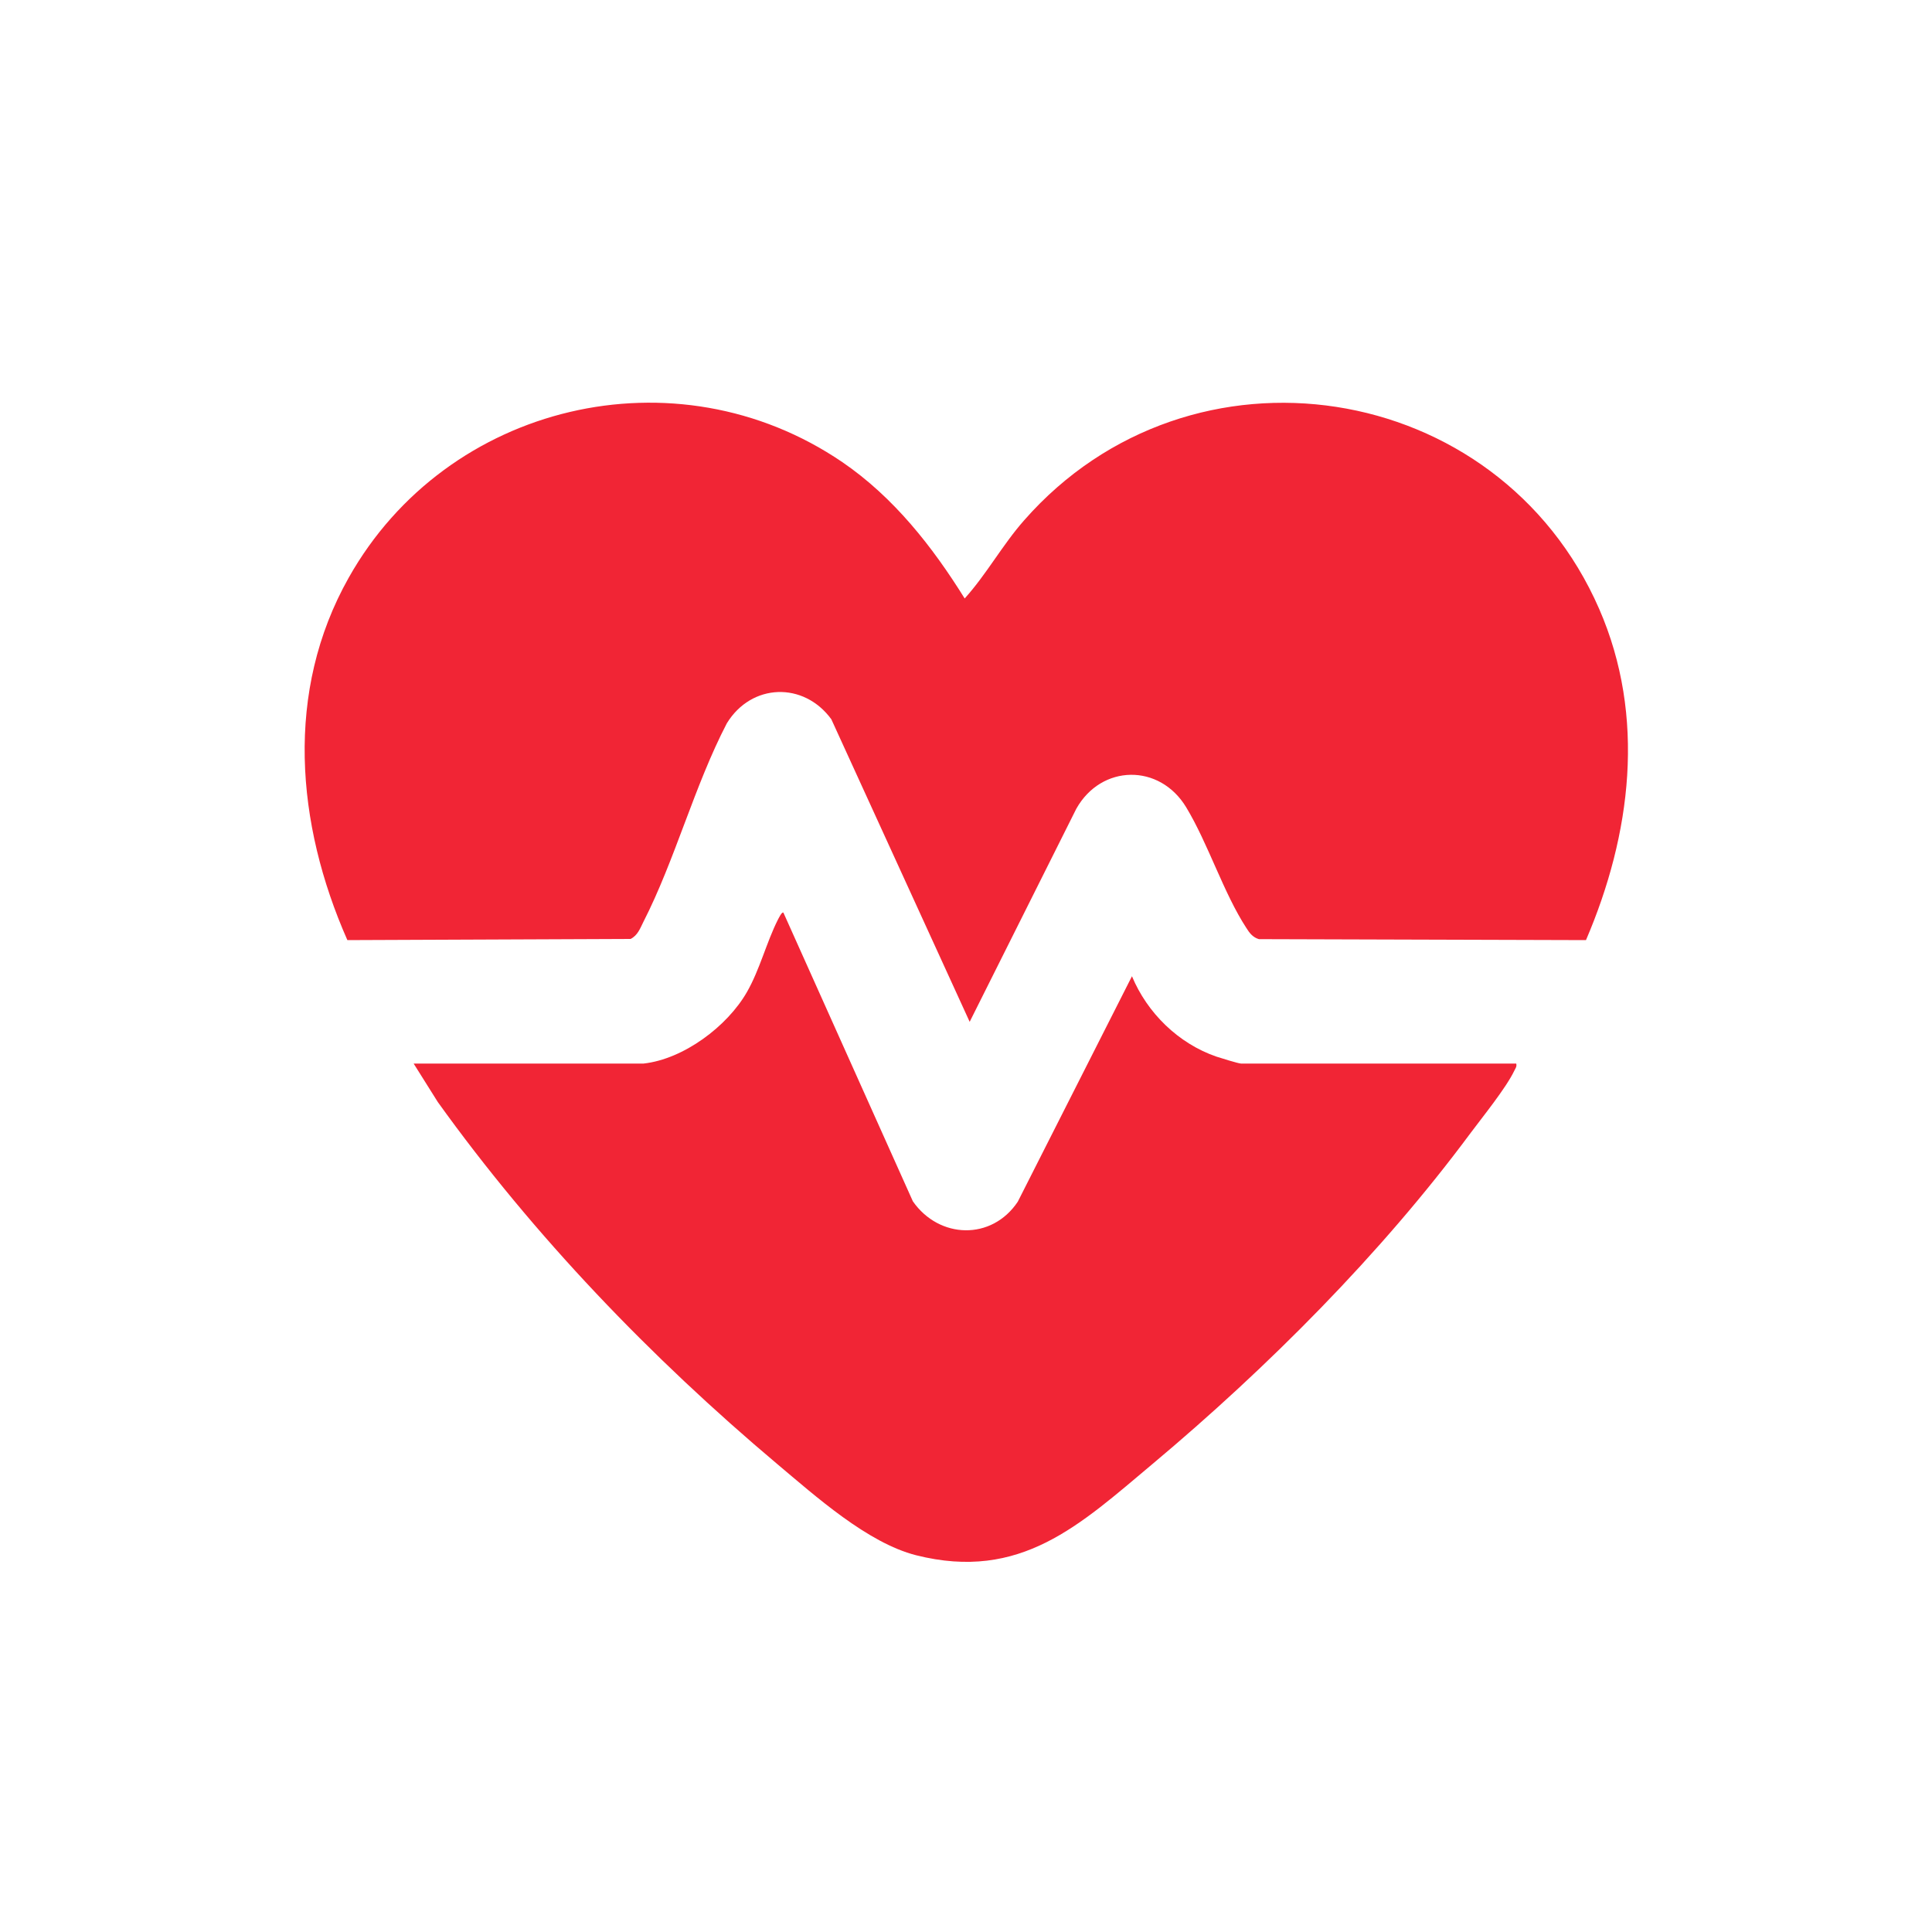 <?xml version="1.0" encoding="UTF-8"?><svg id="Capa_1" xmlns="http://www.w3.org/2000/svg" viewBox="0 0 100 100"><defs><style>.cls-1{fill:#f12535;}</style></defs><path class="cls-1" d="M49.92,30.99c1.14-1.26,1.96-2.78,3.09-4.06,8.62-9.82,24.54-7.36,29.76,4.58,2.44,5.59,1.66,11.69-.68,17.15l-16.93-.05c-.31-.09-.49-.32-.65-.58-1.18-1.81-1.97-4.35-3.11-6.24-1.38-2.29-4.4-2.23-5.69.07l-5.52,11.03-7.16-15.66c-1.43-1.96-4.14-1.87-5.41.21-1.68,3.23-2.68,7.07-4.32,10.28-.17.34-.29.69-.66.88l-14.66.06c-2.66-6.02-3.25-12.87.07-18.76,5.08-9.03,16.93-11.85,25.55-5.98,2.66,1.82,4.66,4.37,6.34,7.07Z"/><path class="cls-1" d="M33.31,55.05c2.07-.23,4.33-1.92,5.35-3.7.67-1.17,1.01-2.57,1.6-3.74.04-.07.21-.44.29-.37l6.7,14.94c1.36,1.95,4.08,2.04,5.43.02l5.91-11.67c.79,1.9,2.4,3.48,4.37,4.16.22.07,1.14.36,1.28.36h14.24c.04.16-.04.24-.1.37-.43.9-1.65,2.4-2.29,3.26-4.62,6.23-10.49,12.11-16.43,17.09-3.77,3.16-6.83,6.09-12.24,4.73-2.52-.64-5.21-3.06-7.2-4.73-6.53-5.5-12.58-11.79-17.56-18.73l-1.25-1.99h11.87Z"/></svg>
